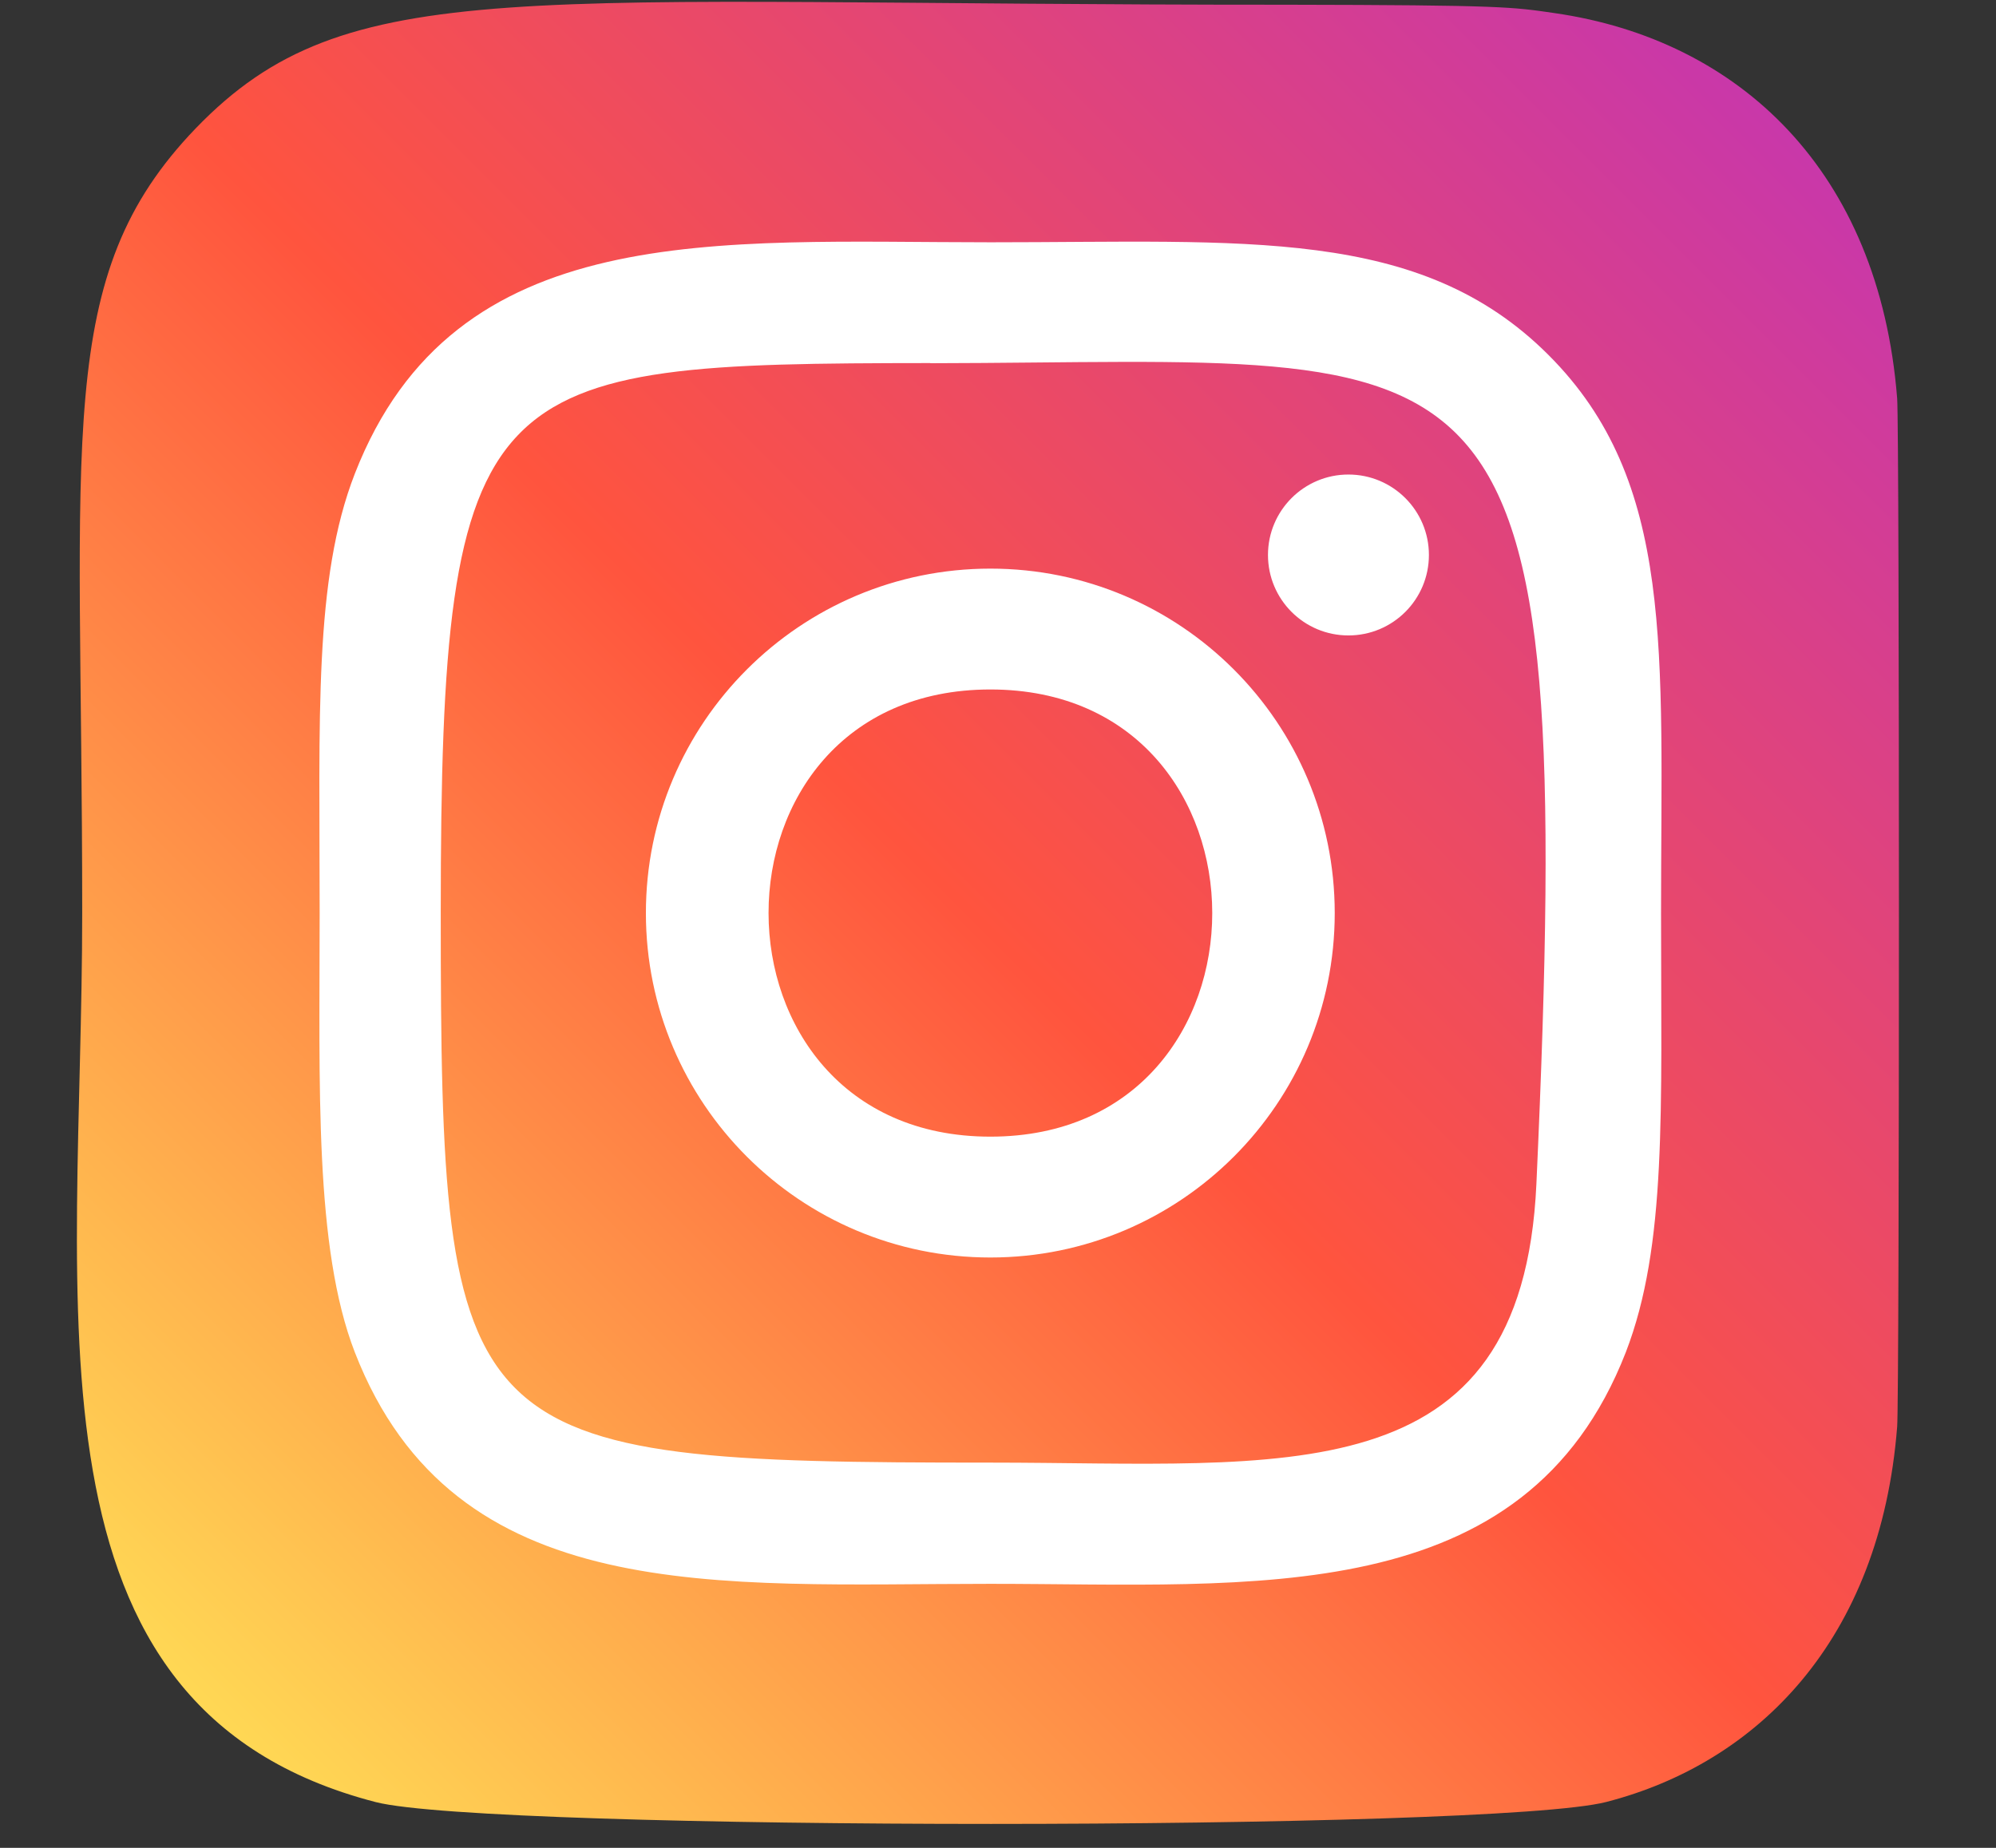 <svg xmlns="http://www.w3.org/2000/svg" width="27" height="25" viewBox="0 0 27 25">
    <rect x="0" y="0" width="27" height="25" fill="#333333" stroke="none"/>
    <defs>
        <linearGradient id="prefix__a" x1="6.731%" x2="93.591%" y1="93.485%" y2="6.619%">
            <stop offset="0%" stop-color="#FD5"/>
            <stop offset="50%" stop-color="#FF543E"/>
            <stop offset="100%" stop-color="#C837AB"/>
        </linearGradient>
    </defs>
    <g fill="none">
        <path fill="url(#prefix__a)" d="M1.648 1.736C-.283 3.742.112 5.873.112 12.346c0 5.377-.938 10.766 3.971 12.035 1.533.394 15.115.394 16.646-.002 2.044-.527 3.707-2.185 3.934-5.076.032-.404.032-13.502 0-13.913C24.42 2.31 22.524.536 20.027.177c-.573-.083-.687-.108-3.624-.113C5.987.069 3.704-.395 1.648 1.736z" transform="translate(1)"/>
        <path fill="#FFF" d="M12.398 3.278c-3.718 0-7.249-.33-8.598 3.13-.557 1.43-.476 3.287-.476 5.945 0 2.333-.074 4.525.476 5.943 1.346 3.463 4.905 3.132 8.596 3.132 3.56 0 7.231.37 8.596-3.132.558-1.444.477-3.272.477-5.943 0-3.545.195-5.834-1.524-7.552-1.741-1.74-4.095-1.523-7.551-1.523h.004zm-.813 1.636c7.756-.013 8.743-.875 8.198 11.103-.193 4.236-3.42 3.771-7.384 3.771-7.23 0-7.437-.207-7.437-7.44 0-7.316.573-7.43 6.623-7.436v.002zM17.24 6.42c-.6 0-1.088.487-1.088 1.088 0 .602.487 1.089 1.088 1.089.602 0 1.089-.487 1.089-1.089 0-.6-.487-1.088-1.089-1.088zm-4.843 1.273c-2.573 0-4.66 2.087-4.66 4.66s2.087 4.66 4.66 4.66 4.658-2.087 4.658-4.66-2.085-4.66-4.658-4.66zm0 1.635c3.999 0 4.004 6.05 0 6.05-3.998 0-4.004-6.05 0-6.05z" transform="translate(1)"/>
    </g>
</svg>
